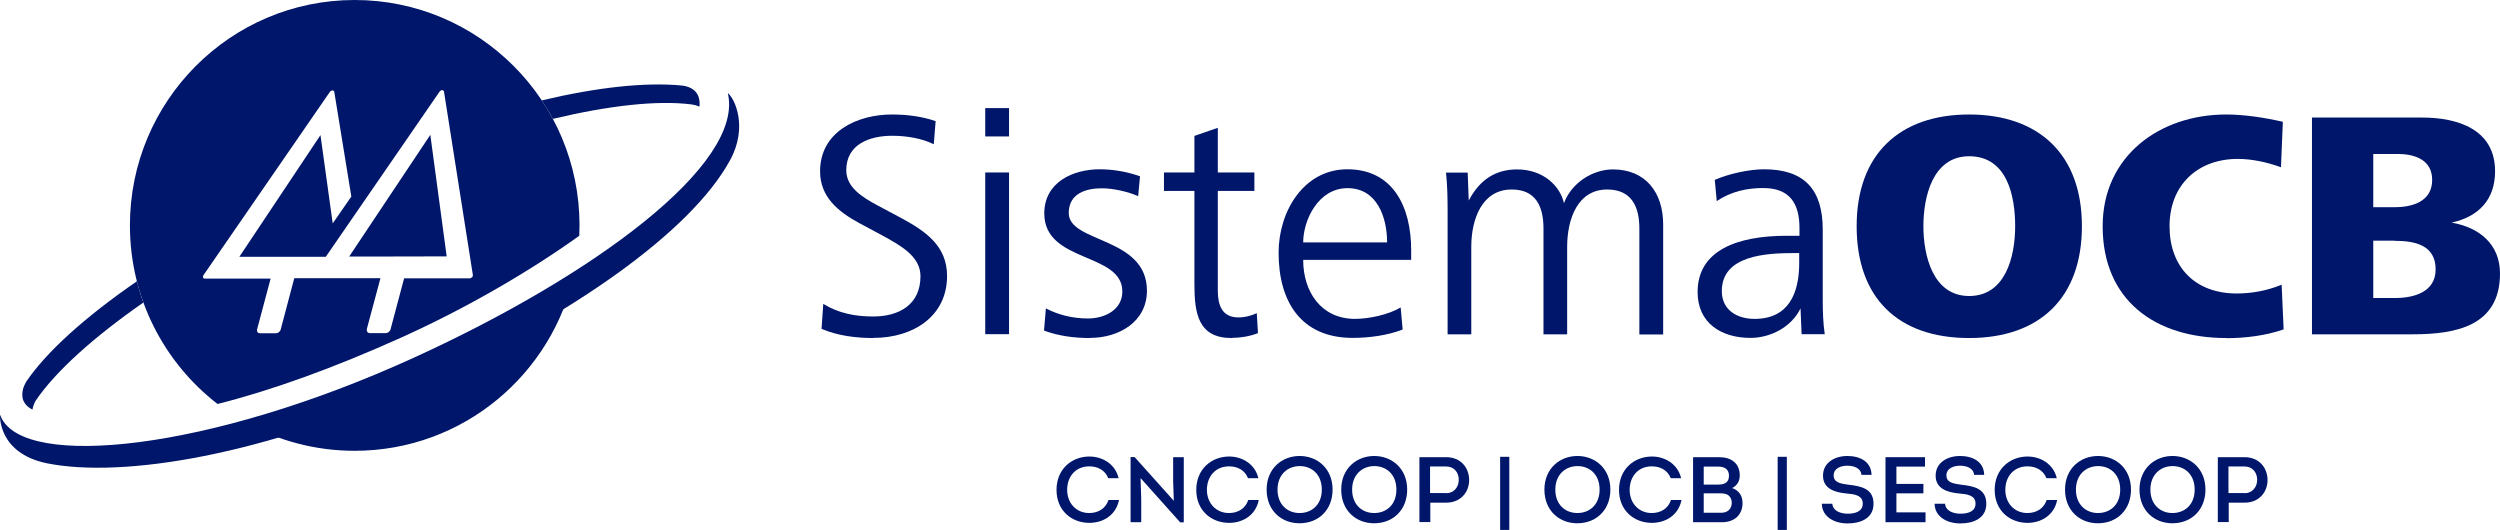 <?xml version="1.0" encoding="UTF-8"?>
<svg id="Camada_2" data-name="Camada 2" xmlns="http://www.w3.org/2000/svg" viewBox="0 0 188 39.85">
  <defs>
    <style>
      .cls-1 {
        fill: #00166b;
      }
    </style>
  </defs>
  <g id="Camada_1-2" data-name="Camada 1">
    <g>
      <path class="cls-1" d="m10.3,21.15c-3.91,2.69-6.83,5.33-8.34,7.57-.19.34-.34.74-.26,1.21.11.6.74.87.74.87.04-.24.13-.47.23-.65,1.48-2.19,4.32-4.76,8.11-7.4-.19-.52-.35-1.05-.48-1.59"/>
      <path class="cls-1" d="m52.49,7.17c-.24-.5-.75-.69-1.23-.74-2.75-.26-6.35.13-10.52,1.12.3.45.58.91.83,1.39,4.24-1.01,7.86-1.41,10.41-1.09.38.05.62.17.62.17.02-.21.03-.56-.12-.86"/>
      <path class="cls-1" d="m30.56,27.34c-4.19,1.91-8.26,3.4-12.01,4.48,2.41,1.33,5.18,2.08,8.12,2.08,8.13,0,14.92-5.76,16.54-13.44-3.7,2.41-8.05,4.77-12.65,6.87"/>
      <path class="cls-1" d="m54.73,6.99c1.29,5.37-10.13,13.76-23.59,19.9C15.72,33.93,1.85,35.3.08,31.37c-.03-.06-.05-.13-.08-.19,0,0-.2,2.89,3.53,3.66,5.68,1.14,16.39-.58,28.41-6.07,10.91-4.98,20.02-11.3,22.97-16.74,1.36-2.5.33-4.65-.18-5.03"/>
      <polygon class="cls-1" points="26.26 19.29 29.03 19.29 33.59 19.28 32.36 10.14 26.26 19.29"/>
      <path class="cls-1" d="m26.67,0C17.34,0,9.77,7.59,9.77,16.95c0,5.47,2.58,10.33,6.59,13.43,4.12-1.04,8.79-2.73,13.89-5.03,4.82-2.18,9.56-4.93,13.31-7.62,0-.26.02-.52.02-.78C43.58,7.59,36.01,0,26.67,0m8.83,20.84c-.05.05-.11.09-.17.09h-4.94s-1.02,3.83-1.02,3.83c0,0,0,.01,0,.02v.02s-.01,0-.01,0c-.06.14-.2.25-.34.25h-1.22c-.14,0-.23-.11-.21-.25,0,0-.01,0-.01,0v-.04s1.03-3.84,1.03-3.84h-6.48s-1.02,3.85-1.02,3.85c0,0,0,.01,0,.02v.02s-.01,0-.01,0c-.06.14-.2.25-.34.25h-1.22c-.14,0-.23-.11-.21-.24h0v-.04s1.02-3.83,1.02-3.83h-4.95c-.06,0-.11-.02-.13-.07-.02-.05-.01-.12.02-.17l9.51-13.79c.05-.07.13-.12.2-.12.07,0,.13.05.14.12l1.28,7.86-1.4,2.02-.92-6.64-6.1,9.15h6.5s8.55-12.41,8.55-12.41c.04-.07.13-.12.2-.12.08,0,.13.05.14.12l2.17,13.78c0,.06-.01.12-.06.17"/>
      <path class="cls-1" d="m65.68,25.42c-1.31,0-2.68-.17-3.9-.69l.13-1.88c1.14.71,2.41.95,3.75.95,1.98,0,3.56-.91,3.56-3.03,0-1.46-1.41-2.27-2.9-3.08l-1.68-.9c-1.59-.86-2.97-1.96-2.97-3.91,0-2.96,2.77-4.27,5.4-4.27,1.12,0,2.25.14,3.29.5l-.14,1.74c-.9-.46-2.12-.64-3.12-.64-1.71,0-3.46.64-3.46,2.59,0,1.27,1.15,2.01,2.43,2.69l1.69.9c1.81.98,3.46,2.08,3.46,4.36,0,3.05-2.56,4.66-5.53,4.66"/>
      <path class="cls-1" d="m74.09,8.13h1.79v2.13h-1.79v-2.13Zm0,4.84h1.79v12.16h-1.79v-12.16Z"/>
      <path class="cls-1" d="m81.97,25.42c-1.17,0-2.36-.15-3.46-.56l.14-1.67c.97.51,2.07.76,3.17.76,1.24,0,2.58-.64,2.58-2.03,0-2.96-5.87-2.13-5.87-5.87,0-2.35,2.16-3.32,4.17-3.32,1,0,2.1.19,3.03.53l-.14,1.49c-.78-.34-1.88-.59-2.73-.59-1.17,0-2.49.37-2.49,1.86,0,2.27,5.88,1.76,5.88,5.84,0,2.35-2.12,3.55-4.27,3.55"/>
      <path class="cls-1" d="m92.62,25.42c-2.49,0-2.8-1.81-2.8-4.04v-7.02h-2.29v-1.39h2.29v-2.75l1.76-.61v3.36h2.75v1.39h-2.75v7.48c0,1.08.29,2.03,1.56,2.03.48,0,.93-.12,1.37-.32l.09,1.5c-.6.24-1.33.36-1.97.36"/>
      <path class="cls-1" d="m98,19.55c0,2.38,1.34,4.43,3.9,4.43,1.05,0,2.53-.32,3.43-.86l.15,1.66c-1.12.44-2.53.63-3.75.63-3.92,0-5.58-2.76-5.58-6.4,0-3.13,1.9-6.28,5.17-6.28,3.44,0,4.8,2.83,4.8,6.08v.73h-8.11Zm3.33-5.4c-2.21,0-3.33,2.42-3.33,4.08h6.31c0-1.88-.75-4.08-2.97-4.08"/>
      <path class="cls-1" d="m123.28,25.14v-7.96c0-1.64-.59-2.93-2.42-2.93-2.21,0-3.01,2.2-3.01,4.32v6.57h-1.78v-7.96c0-1.64-.57-2.93-2.39-2.93-2.22,0-3.04,2.2-3.04,4.32v6.57h-1.78v-9.3c0-.95-.02-1.91-.12-2.86h1.63l.08,2.1c.83-1.59,2.05-2.34,3.63-2.34,2,0,3.25,1.27,3.53,2.54.56-1.52,2.15-2.54,3.68-2.54,2.48,0,3.78,1.76,3.78,4.13v8.28h-1.78Z"/>
      <path class="cls-1" d="m135.48,25.14l-.08-1.95c-.68,1.41-2.26,2.22-3.77,2.22-2.17,0-3.97-1.1-3.97-3.45,0-3.13,2.97-4.23,6.7-4.23h.96v-.58c0-1.86-.74-3.01-2.73-3.01-1.25,0-2.42.27-3.49.98l-.15-1.59c1.03-.46,2.59-.8,3.71-.8,3.02,0,4.41,1.51,4.41,4.54v5.28c0,.9.03,1.76.15,2.58h-1.73Zm-.17-6.11h-.34c-2.18,0-5.49.17-5.49,2.86,0,1.42,1.14,2.09,2.46,2.09,2.58,0,3.36-1.94,3.36-4.21v-.73Z"/>
      <path class="cls-1" d="m148.08,25.42c-5.34,0-8.46-3-8.46-8.41s3.22-8.4,8.46-8.4,8.48,3,8.48,8.4-3.19,8.41-8.48,8.41m0-13.67c-2.75,0-3.44,3.06-3.44,5.26s.71,5.25,3.44,5.25,3.46-2.95,3.46-5.25-.61-5.26-3.46-5.26"/>
      <path class="cls-1" d="m167.41,25.42c-5.31,0-9.29-2.81-9.29-8.41,0-5.28,4.29-8.4,9.29-8.4,1.38,0,2.92.24,4.26.55l-.14,3.42c-1-.37-2.17-.63-3.24-.63-3.05,0-5.14,1.98-5.14,5.06s1.93,5.06,5.05,5.06c1.17,0,2.31-.22,3.38-.66l.15,3.36c-1.34.47-2.89.66-4.31.66"/>
      <path class="cls-1" d="m181.44,25.14h-7.58V8.84h8.29c2.66,0,5.48.88,5.48,4.04,0,2.13-1.24,3.42-3.27,3.86,2.07.36,3.64,1.61,3.64,3.83,0,3.96-3.34,4.57-6.56,4.57m-1.12-13.56h-1.85v4h1.63c1.34,0,2.8-.44,2.8-2.05,0-1.51-1.31-1.95-2.58-1.95m-.24,6.52h-1.61v4.31h1.65c1.39,0,3.04-.44,3.04-2.15,0-1.86-1.61-2.15-3.09-2.15"/>
      <path class="cls-1" d="m81.92,34.33c.95,0,1.94.53,2.2,1.63h-.78c-.24-.61-.79-.89-1.43-.89-.99,0-1.66.73-1.66,1.77,0,.97.66,1.74,1.66,1.74.67,0,1.23-.33,1.45-.98h.79c-.24,1.19-1.25,1.72-2.23,1.72-1.32,0-2.47-.91-2.47-2.48s1.15-2.51,2.48-2.51"/>
      <polygon class="cls-1" points="85.02 34.37 85.02 39.27 85.82 39.27 85.82 37.5 85.77 35.95 88.75 39.28 89.02 39.28 89.02 34.38 88.22 34.38 88.22 36.16 88.27 37.66 85.32 34.37 85.02 34.37"/>
      <path class="cls-1" d="m92.43,34.33c.95,0,1.94.53,2.2,1.63h-.78c-.24-.61-.79-.89-1.43-.89-.99,0-1.66.73-1.66,1.77,0,.97.66,1.74,1.66,1.74.67,0,1.23-.33,1.45-.98h.79c-.24,1.19-1.25,1.72-2.23,1.72-1.32,0-2.47-.91-2.47-2.48s1.15-2.51,2.48-2.51"/>
      <path class="cls-1" d="m97.73,38.58c.91,0,1.67-.62,1.67-1.76s-.75-1.77-1.66-1.77-1.67.64-1.67,1.77.75,1.76,1.66,1.76m-.01.77c-1.34,0-2.47-.94-2.47-2.53s1.16-2.53,2.48-2.53,2.48.93,2.48,2.53c0,1.49-1.02,2.53-2.49,2.53"/>
      <path class="cls-1" d="m103.34,38.58c.91,0,1.67-.62,1.67-1.76s-.75-1.77-1.66-1.77-1.67.64-1.67,1.77.75,1.76,1.66,1.76m-.01.77c-1.34,0-2.47-.94-2.47-2.53s1.16-2.53,2.48-2.53,2.48.93,2.48,2.53c0,1.49-1.02,2.53-2.49,2.53"/>
      <path class="cls-1" d="m108.76,37.09c.55,0,.94-.44.94-1.01s-.37-1-.94-1h-1.22v2h1.22Zm-2.02,2.18v-4.89h2.02c1.09,0,1.72.8,1.72,1.72s-.65,1.7-1.72,1.7h-1.2v1.46h-.81Z"/>
      <rect class="cls-1" x="112.81" y="34.35" width=".69" height="5.5"/>
      <path class="cls-1" d="m118.62,38.58c.91,0,1.67-.62,1.67-1.76s-.75-1.77-1.66-1.77-1.67.64-1.67,1.77.75,1.76,1.66,1.76m-.01.77c-1.34,0-2.47-.94-2.47-2.53s1.16-2.53,2.48-2.53,2.48.93,2.48,2.53c0,1.49-1.02,2.53-2.49,2.53"/>
      <path class="cls-1" d="m124.22,34.33c.95,0,1.94.53,2.2,1.63h-.78c-.24-.61-.79-.89-1.43-.89-.99,0-1.66.73-1.66,1.77,0,.97.66,1.74,1.66,1.74.67,0,1.23-.33,1.45-.98h.79c-.24,1.19-1.25,1.72-2.23,1.72-1.32,0-2.47-.91-2.47-2.48s1.15-2.51,2.48-2.51"/>
      <path class="cls-1" d="m128.12,37.1v1.46h1.32c.45,0,.77-.26.79-.73,0-.24-.08-.44-.25-.58-.19-.14-.41-.15-.63-.15h-1.23Zm0-2.01v1.35h1.11c.47,0,.79-.18.79-.66,0-.48-.32-.69-.79-.69h-1.11Zm2.13,1.61c.51.17.79.58.79,1.13,0,.87-.6,1.44-1.54,1.44h-2.18v-4.89h1.98c.88,0,1.53.45,1.53,1.38,0,.41-.19.75-.57.94"/>
      <rect class="cls-1" x="133.68" y="34.35" width=".69" height="5.5"/>
      <path class="cls-1" d="m137.79,37.88c.04.55.63.75,1.16.75s1.13-.15,1.13-.76c0-.64-.66-.71-1.22-.76-.89-.08-1.77-.36-1.77-1.34s.88-1.48,1.83-1.48,1.8.42,1.82,1.42h-.76c-.04-.52-.59-.69-1.07-.69-.44,0-1.02.18-1.02.73s.55.62,1.11.7c.99.11,1.89.31,1.89,1.43s-1.01,1.48-1.92,1.48c-.95.02-1.95-.45-1.97-1.48h.79Z"/>
      <polygon class="cls-1" points="141.79 34.38 141.79 39.27 144.8 39.27 144.8 38.53 142.61 38.53 142.61 37.1 144.64 37.1 144.64 36.39 142.61 36.39 142.61 35.09 144.76 35.09 144.76 34.38 141.79 34.38"/>
      <path class="cls-1" d="m146.27,37.88c.04.55.63.75,1.16.75s1.13-.15,1.13-.76c0-.64-.66-.71-1.23-.76-.89-.08-1.77-.36-1.77-1.34s.88-1.48,1.83-1.48,1.8.42,1.82,1.42h-.76c-.04-.52-.59-.69-1.06-.69-.44,0-1.02.18-1.02.73s.55.62,1.11.7c.99.11,1.89.31,1.89,1.43s-1.01,1.48-1.92,1.48c-.95.02-1.95-.45-1.97-1.48h.79Z"/>
      <path class="cls-1" d="m152.47,34.33c.95,0,1.94.53,2.2,1.63h-.78c-.24-.61-.79-.89-1.43-.89-.99,0-1.66.73-1.66,1.77,0,.97.66,1.74,1.66,1.74.67,0,1.23-.33,1.45-.98h.79c-.24,1.19-1.25,1.72-2.23,1.72-1.32,0-2.47-.91-2.47-2.48s1.15-2.51,2.48-2.51"/>
      <path class="cls-1" d="m157.77,38.58c.91,0,1.67-.62,1.67-1.76s-.75-1.77-1.66-1.77-1.67.64-1.67,1.77.75,1.76,1.66,1.76m-.01.77c-1.34,0-2.47-.94-2.47-2.53s1.16-2.53,2.48-2.53,2.48.93,2.48,2.53c0,1.49-1.02,2.53-2.49,2.53"/>
      <path class="cls-1" d="m163.37,38.58c.91,0,1.67-.62,1.67-1.76s-.75-1.77-1.66-1.77-1.67.64-1.67,1.77.75,1.76,1.66,1.76m-.01.77c-1.34,0-2.47-.94-2.47-2.53s1.16-2.53,2.48-2.53,2.48.93,2.48,2.53c0,1.49-1.02,2.53-2.49,2.53"/>
      <path class="cls-1" d="m168.8,37.09c.55,0,.94-.44.94-1.01s-.37-1-.94-1h-1.22v2h1.22Zm-2.02,2.18v-4.89h2.02c1.08,0,1.72.8,1.72,1.72s-.65,1.7-1.72,1.7h-1.2v1.46h-.82Z"/>
    </g>
  </g>
</svg>